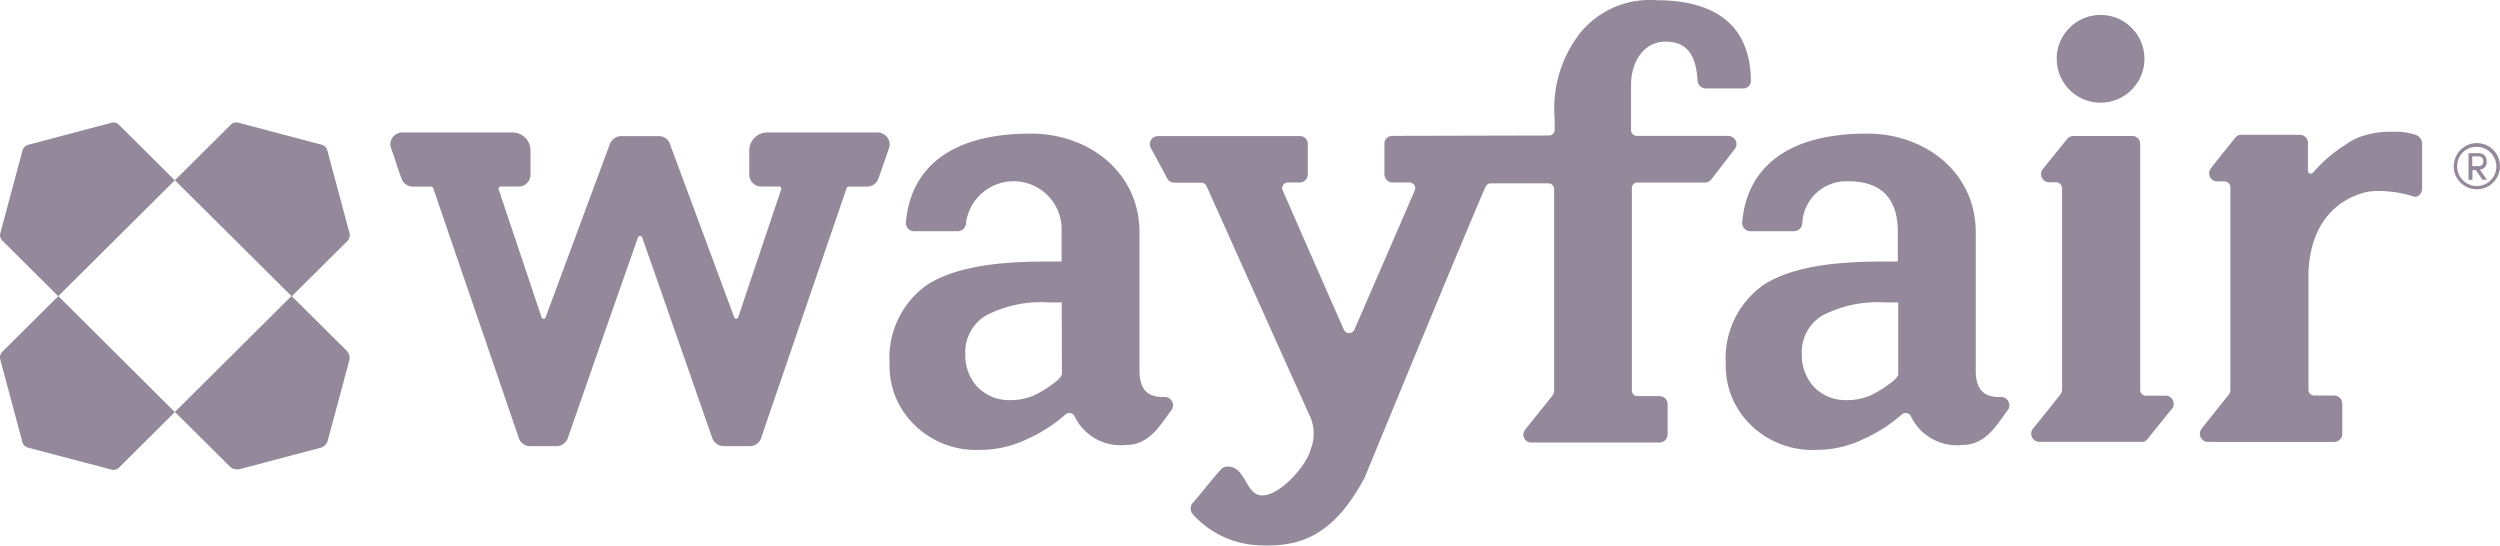<svg xmlns="http://www.w3.org/2000/svg" viewBox="8.64 23.99 146.73 32.02">
  <g id="logo" transform="translate(-413 -4709)">
    <rect id="frame" width="164" height="80" transform="translate(413 4709)" fill="none"/>
    <path id="logo-2" data-name="logo" d="M15451.743,9052.985a5.493,5.493,0,0,1-3.748-1.829.515.515,0,0,1,0-.638c.291-.3,1.634-2.019,1.785-2.077a.772.772,0,0,1,.445-.055c.828.157.915,1.4,1.609,1.64,1,.346,2.82-1.585,3.094-2.662a2.516,2.516,0,0,0,.011-1.827c-.216-.46-6.123-13.626-6.123-13.626a.346.346,0,0,0-.314-.2h-1.6a.475.475,0,0,1-.394-.246c-.16-.3-.713-1.348-.961-1.783a.442.442,0,0,1-.06-.213.478.478,0,0,1,.479-.493h8.311a.46.46,0,0,1,.482.46v1.786a.48.48,0,0,1-.482.479h-.687a.348.348,0,0,0-.125.023.332.332,0,0,0-.18.437s2.548,5.821,3.59,8.175a.37.37,0,0,0,.179.181.349.349,0,0,0,.442-.181c1.013-2.331,3.545-8.175,3.545-8.175a.505.505,0,0,0,.025-.125.34.34,0,0,0-.343-.335h-.982a.489.489,0,0,1-.484-.479v-1.8a.46.46,0,0,1,.484-.458l9.18-.022a.327.327,0,0,0,.327-.327v-.662a7.2,7.2,0,0,1,1.537-5.078,5.271,5.271,0,0,1,4.438-1.872c3.387,0,5.5,1.412,5.543,4.708a.455.455,0,0,1-.439.473h-2.225a.5.5,0,0,1-.466-.459c-.065-.99-.3-2.291-1.859-2.291-1.382,0-2.047,1.277-2.047,2.557v2.639a.347.347,0,0,0,.342.336h5.374a.524.524,0,0,1,.282.1.479.479,0,0,1,.093.673c-.365.461-1.042,1.346-1.379,1.783a.476.476,0,0,1-.373.18h-3.966a.325.325,0,0,0-.324.326V9043.9a.325.325,0,0,0,.324.336h1.288a.485.485,0,0,1,.488.483v1.763a.483.483,0,0,1-.488.482h-7.5a.441.441,0,0,1-.3-.1.462.462,0,0,1-.073-.66c.407-.506,1.212-1.5,1.61-2.009a.5.5,0,0,0,.088-.271v-11.852a.335.335,0,0,0-.342-.323h-3.354a.353.353,0,0,0-.314.175c-.759,1.661-7.112,17.1-7.112,17.1-1.827,3.44-3.781,3.984-5.774,3.984C15452.125,9053,15451.937,9053,15451.743,9052.985Zm-67.2-4.434-4.887-1.287a.46.46,0,0,1-.342-.338l-1.3-4.844a.521.521,0,0,1-.011-.095.489.489,0,0,1,.146-.363l3.277-3.254,6.838,6.806-3.273,3.256a.459.459,0,0,1-.327.139A.39.39,0,0,1,15384.543,9048.552Zm6.957-.175-3.233-3.209,6.842-6.8-6.842-6.8,3.276-3.251a.453.453,0,0,1,.452-.125l4.88,1.29a.477.477,0,0,1,.339.339l1.3,4.843a.392.392,0,0,1,.017.122.5.5,0,0,1-.127.338l-3.274,3.254,3.219,3.194a.6.6,0,0,1,.17.407.668.668,0,0,1-.012.153l-1.269,4.722a.6.6,0,0,1-.417.418l-4.752,1.253a.645.645,0,0,1-.144.014A.6.6,0,0,1,15391.5,9048.377Zm89.328-2.38a4.792,4.792,0,0,1-1.535-3.656,5.253,5.253,0,0,1,2.25-4.653c1.479-.933,3.706-1.347,6.919-1.347h.927v-1.761c0-2.039-1.083-2.948-2.882-2.948a2.588,2.588,0,0,0-2.727,2.49.483.483,0,0,1-.464.437h-2.613a.48.48,0,0,1-.448-.5c.216-2.76,2.1-5.227,7.341-5.227,3.375,0,6.366,2.254,6.366,5.8v8.107c0,1.136.5,1.594,1.489,1.55a.488.488,0,0,1,.4.763c-.6.776-1.263,2.051-2.644,2.051a2.992,2.992,0,0,1-3.057-1.693.287.287,0,0,0-.055-.077.343.343,0,0,0-.477-.013,8.853,8.853,0,0,1-2.281,1.457,6.3,6.3,0,0,1-2.71.618A5.187,5.187,0,0,1,15480.828,9046Zm4.121-6.482a2.512,2.512,0,0,0-1.194,2.291,2.728,2.728,0,0,0,.713,1.895,2.572,2.572,0,0,0,1.883.774,3.529,3.529,0,0,0,1.426-.271,6.743,6.743,0,0,0,1.379-.885c.065-.067.246-.225.246-.337h.01v-4.242h-.779A7.025,7.025,0,0,0,15484.949,9039.515Zm-53.2,6.482a4.782,4.782,0,0,1-1.535-3.656,5.241,5.241,0,0,1,2.232-4.653c1.494-.933,3.707-1.347,6.924-1.347h.939v-1.761a2.819,2.819,0,0,0-5.616-.458.476.476,0,0,1-.464.437h-2.605a.479.479,0,0,1-.452-.5c.217-2.76,2.1-5.227,7.339-5.227,3.378,0,6.37,2.254,6.37,5.8v8.107c0,1.136.5,1.594,1.489,1.55a.488.488,0,0,1,.394.763c-.6.776-1.26,2.051-2.64,2.051a2.994,2.994,0,0,1-3.059-1.693.176.176,0,0,0-.06-.077.336.336,0,0,0-.471-.013,8.886,8.886,0,0,1-2.281,1.457,6.3,6.3,0,0,1-2.714.618A5.17,5.17,0,0,1,15431.745,9046Zm4.11-6.482a2.506,2.506,0,0,0-1.2,2.291,2.7,2.7,0,0,0,.71,1.895,2.588,2.588,0,0,0,1.887.774,3.484,3.484,0,0,0,1.419-.271,6.763,6.763,0,0,0,1.382-.885c.068-.067.25-.225.25-.337h.021l-.012-4.242h-.781A7.006,7.006,0,0,0,15435.855,9039.515Zm-15.392,7.66a.728.728,0,0,1-.656-.459c-1.377-3.96-4.02-11.518-4.12-11.789a.129.129,0,0,0-.248.014c-.1.258-2.745,7.815-4.123,11.785a.7.7,0,0,1-.655.449h-1.558a.691.691,0,0,1-.656-.481l-5.023-14.66a.124.124,0,0,0-.125-.09h-1.085a.7.7,0,0,1-.651-.481c-.1-.279-.215-.582-.317-.91s-.215-.639-.306-.9a.66.66,0,0,1,.1-.594.721.721,0,0,1,.577-.294h6.458a1.056,1.056,0,0,1,1.059,1.059v1.433a.7.7,0,0,1-.711.684h-1.062c-.032,0-.05.022-.076.044a.145.145,0,0,0-.023.112l2.529,7.54a.131.131,0,0,0,.125.063.1.1,0,0,0,.1-.076l3.783-10.194v-.013a.755.755,0,0,1,.621-.437h2.283a.7.7,0,0,1,.609.437v.013l3.783,10.194a.126.126,0,0,0,.224,0l2.531-7.527a.158.158,0,0,0-.022-.112.083.083,0,0,0-.078-.044h-1.061a.713.713,0,0,1-.716-.684v-1.433a1.06,1.06,0,0,1,1.064-1.059h6.457a.733.733,0,0,1,.59.3.667.667,0,0,1,.1.6c-.09.256-.205.594-.313.9s-.218.631-.32.909a.706.706,0,0,1-.656.469h-1.081a.131.131,0,0,0-.127.09l-5.016,14.66a.687.687,0,0,1-.651.481Zm83.2-.248h-5.982a.51.51,0,0,1-.3-.119.472.472,0,0,1-.048-.676c.407-.5,1.231-1.525,1.6-2.007a.5.5,0,0,0,.092-.271v-11.83a.365.365,0,0,0-.336-.337h-.443a.423.423,0,0,1-.272-.1.481.481,0,0,1-.079-.675l1.425-1.761a.48.48,0,0,1,.373-.179h3.431a.463.463,0,0,1,.487.46v14.444a.329.329,0,0,0,.33.337h1.17a.48.48,0,0,1,.3.842l-1.4,1.738a.4.4,0,0,1-.3.137A.157.157,0,0,1,15503.661,9046.927Zm3.918,0a.44.44,0,0,1-.283-.1.482.482,0,0,1-.086-.671c.417-.529,1.272-1.606,1.614-2.019a.489.489,0,0,0,.077-.27v-11.89a.345.345,0,0,0-.337-.338h-.43a.476.476,0,0,1-.375-.772c.349-.46,1.438-1.8,1.438-1.8a.425.425,0,0,1,.349-.165h3.43a.474.474,0,0,1,.476.471V9031c.049.314.3.126.3.126a8.141,8.141,0,0,1,1.94-1.662,3.188,3.188,0,0,1,.622-.359l.042-.023a5.213,5.213,0,0,1,2.079-.358,3.851,3.851,0,0,1,1.354.182.6.6,0,0,1,.365.456v2.693c0,.261-.214.54-.478.473a6.75,6.75,0,0,0-2.167-.326,3.124,3.124,0,0,0-.788.1l-.036.015-.138.041c-.946.294-2.92,1.3-3.062,4.591v6.92a.333.333,0,0,0,.343.335H15515a.477.477,0,0,1,.474.47v1.785a.475.475,0,0,1-.474.469Zm-129.438-11.809a.431.431,0,0,1-.141-.326.46.46,0,0,1,.016-.122l1.3-4.843a.461.461,0,0,1,.342-.339l4.875-1.29a.44.44,0,0,1,.451.125l3.272,3.251-6.842,6.8Zm143.873-4.363a1.355,1.355,0,1,1,1.353,1.345A1.354,1.354,0,0,1,15522.014,9030.755Zm.2,0v.011a1.149,1.149,0,1,0,1.148-1.155h-.047A1.126,1.126,0,0,0,15522.218,9030.755Zm1.486.787-.392-.571h-.2v.571h-.229v-1.561h.6a.443.443,0,0,1,.464.48.435.435,0,0,1-.4.486l.423.594Zm-.6-.8h.418a.261.261,0,0,0,.226-.283v-.022a.261.261,0,0,0-.248-.267h-.4Zm-24.391-6.283a2.574,2.574,0,1,1,2.573,2.557A2.565,2.565,0,0,1,15498.718,9024.462Z" transform="translate(-14956.362 -4288)" fill="#93899a"/>
  </g>
</svg>